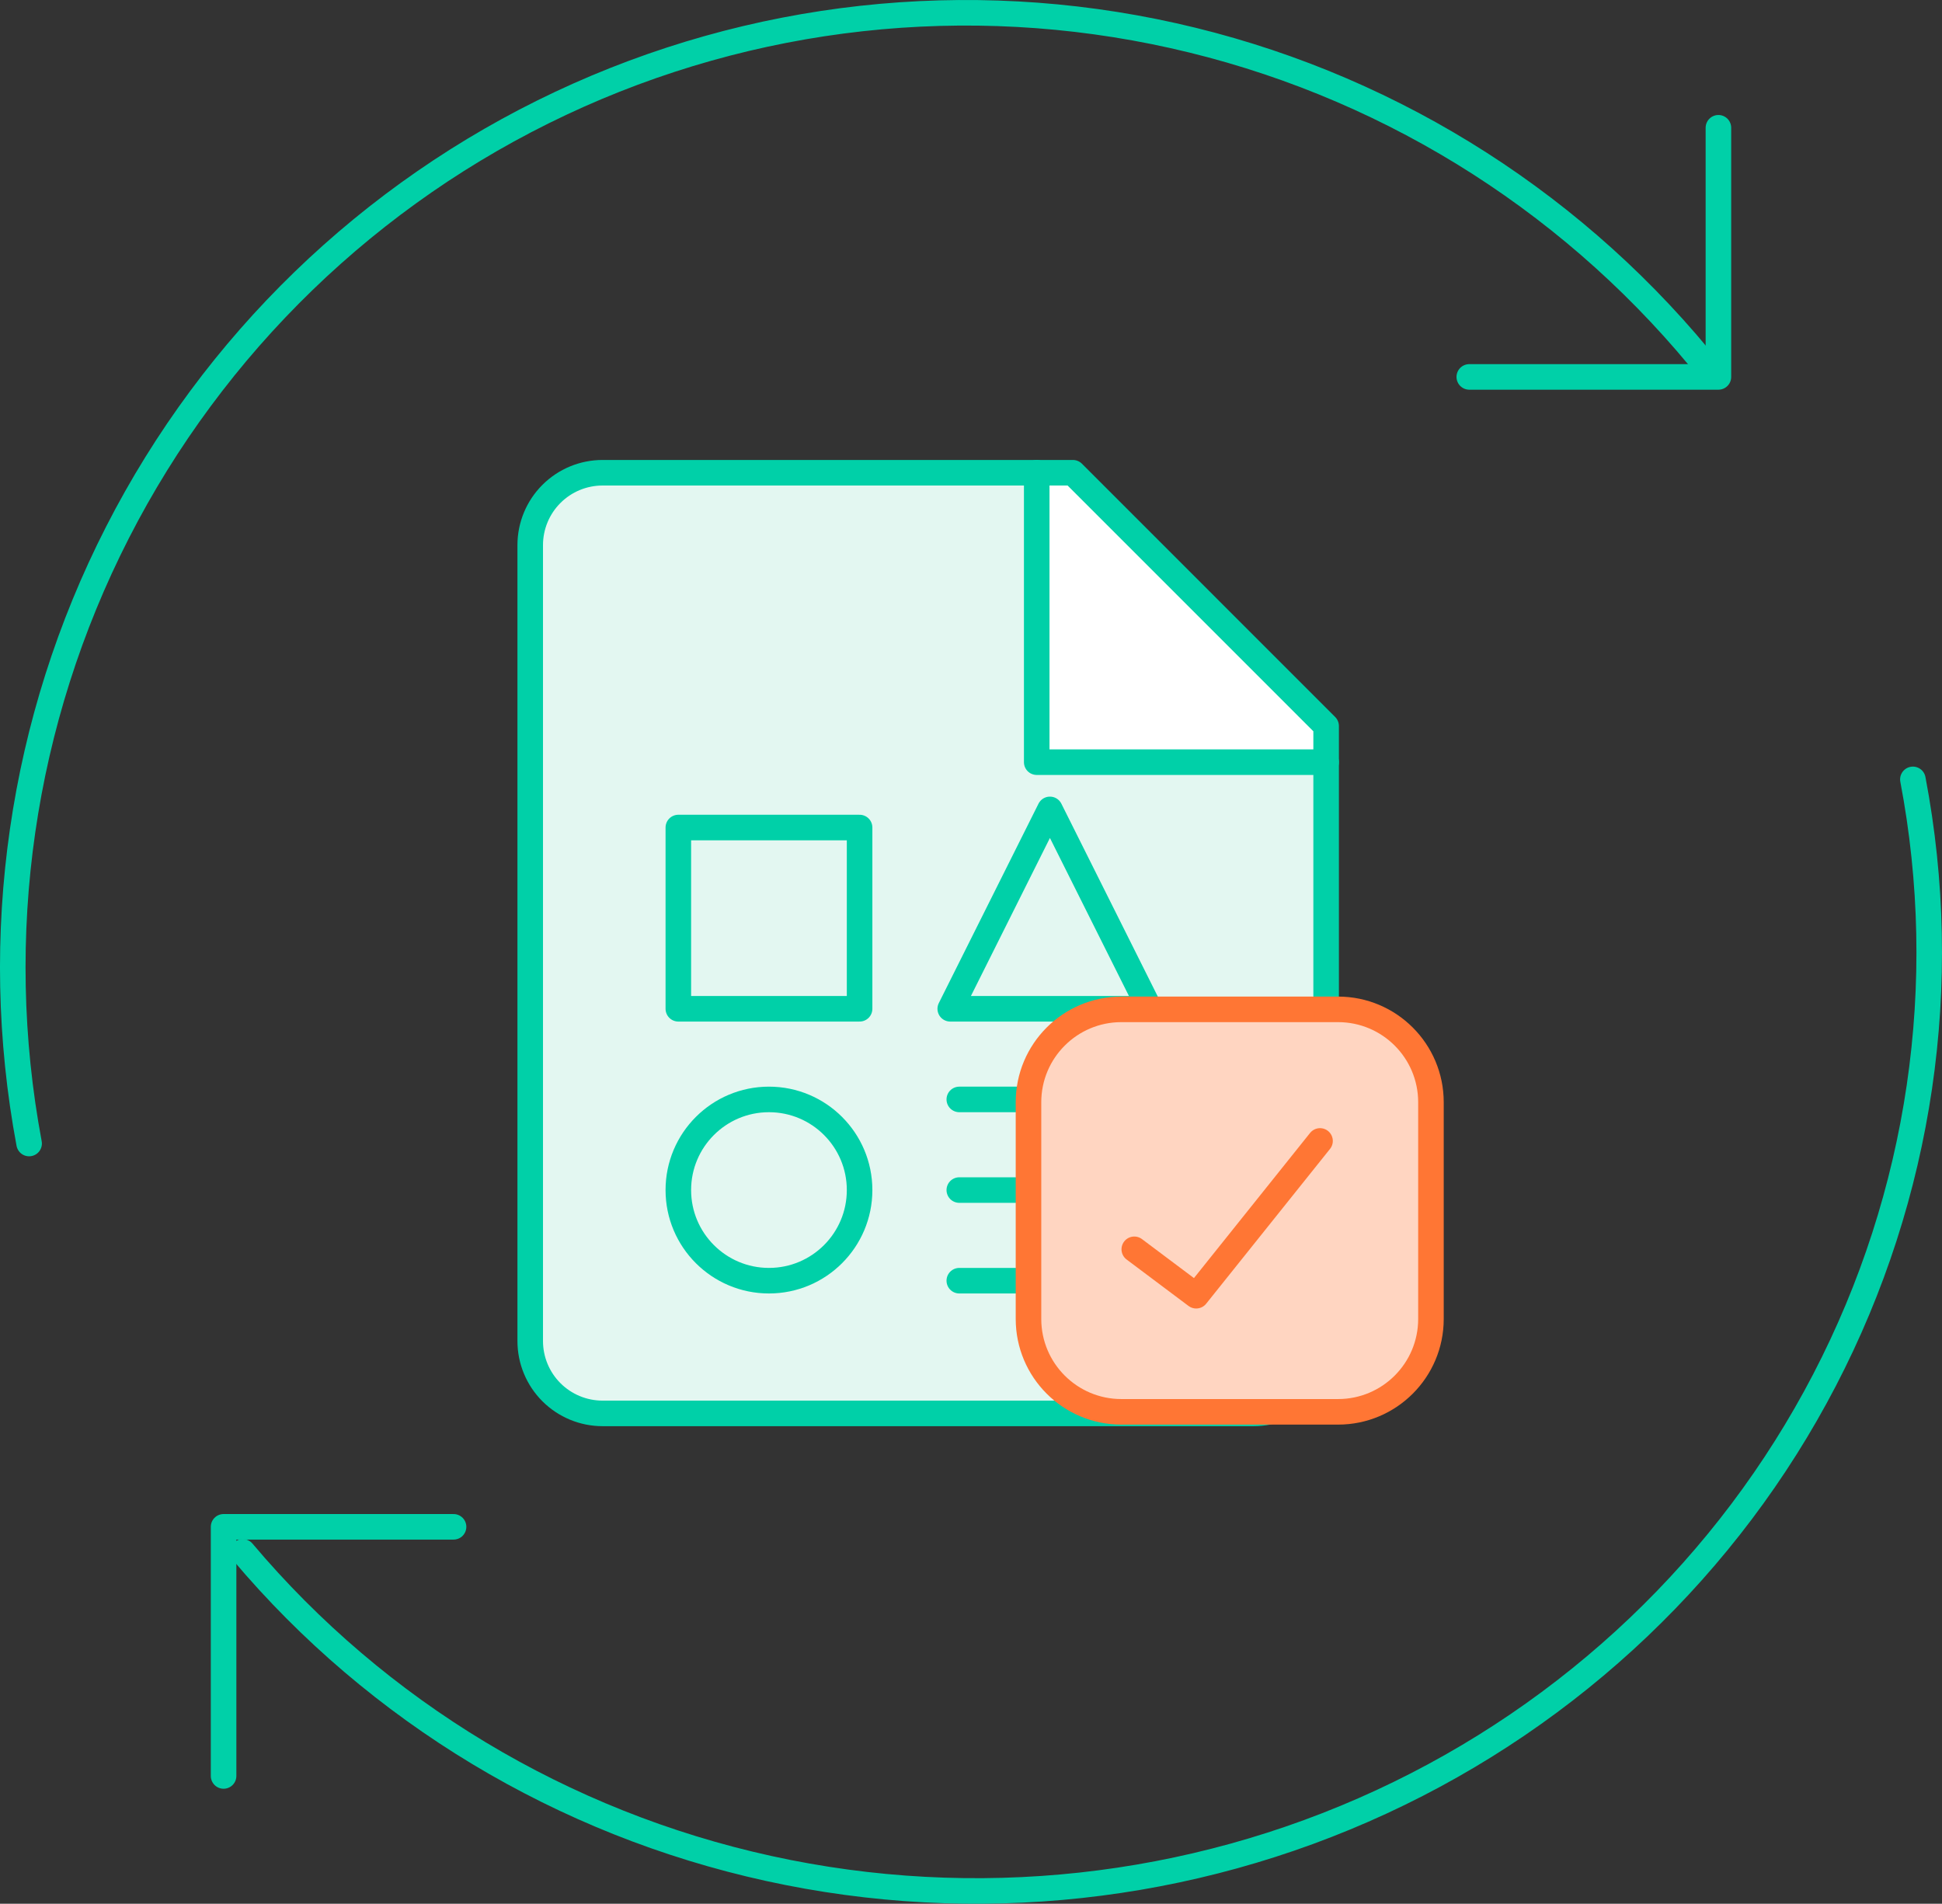<svg width="152" height="149" viewBox="0 0 152 149" fill="none" xmlns="http://www.w3.org/2000/svg">
<rect x="0" y="0" width="152" height="149" fill="#333333" stroke="none"/>
<path d="M81.144 37V59.653H103.797" fill="white"/>
<path d="M81.144 37V59.653H103.797" fill="white"/>
<path d="M103.796 104.96C103.796 106.462 103.2 107.902 102.138 108.964C101.076 110.026 99.635 110.623 98.133 110.623H47.163C45.661 110.623 44.221 110.026 43.159 108.964C42.097 107.902 41.5 106.462 41.5 104.96V42.663C41.5 41.161 42.097 39.721 43.159 38.659C44.221 37.597 45.661 37 47.163 37H83.975L103.796 56.822V104.96Z" fill="#E3F7F1"/>
<path d="M81.144 59.653V37H83.975L103.797 56.822V59.653H81.144Z" fill="white"/>
<path d="M103.796 104.96C103.796 106.462 103.2 107.902 102.138 108.964C101.076 110.026 99.635 110.623 98.133 110.623H47.163C45.661 110.623 44.221 110.026 43.159 108.964C42.097 107.902 41.5 106.462 41.5 104.96V42.663C41.5 41.161 42.097 39.721 43.159 38.659C44.221 37.597 45.661 37 47.163 37H83.975L103.796 56.822V104.96Z" stroke="#00D0A8" stroke-width="2" stroke-linecap="round" stroke-linejoin="round"/>
<path d="M81.144 37V59.653H103.797" stroke="#00D0A8" stroke-width="2" stroke-linecap="round" stroke-linejoin="round"/>
<path d="M67.28 64.768H53.093V78.955H67.28V64.768Z" fill="#E3F7F1"/>
<path d="M89.271 100.236H75.084" stroke="#00D0A8" stroke-width="2" stroke-linecap="round" stroke-linejoin="round"/>
<path d="M75.084 86.049H89.271" stroke="#00D0A8" stroke-width="2" stroke-linecap="round" stroke-linejoin="round"/>
<path d="M75.084 93.143H89.271" stroke="#00D0A8" stroke-width="2" stroke-linecap="round" stroke-linejoin="round"/>
<path d="M89.981 78.955H74.375L82.178 63.349L89.981 78.955Z" fill="#E3F7F1"/>
<path d="M60.187 100.236C64.104 100.236 67.28 97.06 67.28 93.143C67.28 89.225 64.104 86.049 60.187 86.049C56.269 86.049 53.093 89.225 53.093 93.143C53.093 97.06 56.269 100.236 60.187 100.236Z" fill="#E3F7F1"/>
<path d="M67.28 64.768H53.093V78.955H67.28V64.768Z" stroke="#00D0A8" stroke-width="2" stroke-linecap="round" stroke-linejoin="round"/>
<path d="M89.981 78.955H74.375L82.178 63.349L89.981 78.955Z" stroke="#00D0A8" stroke-width="2" stroke-linecap="round" stroke-linejoin="round"/>
<path d="M60.187 100.236C64.104 100.236 67.28 97.06 67.28 93.143C67.28 89.225 64.104 86.049 60.187 86.049C56.269 86.049 53.093 89.225 53.093 93.143C53.093 97.06 56.269 100.236 60.187 100.236Z" stroke="#00D0A8" stroke-width="2" stroke-linecap="round" stroke-linejoin="round"/>
<path d="M17.5 139V119.5H35.5" stroke="#00D0A8" stroke-width="2" stroke-linecap="round" stroke-linejoin="round"/>
<path d="M134.5 10V29.5H115" stroke="#00D0A8" stroke-width="2" stroke-linecap="round" stroke-linejoin="round"/>
<path d="M149.721 61C152.768 76.993 150.335 93.53 142.805 108.015C135.275 122.5 123.074 134.113 108.116 141.031C93.159 147.949 76.291 149.781 60.162 146.239C44.033 142.697 29.555 133.981 19 121.46" stroke="#00D0A8" stroke-width="2" stroke-linecap="round" stroke-linejoin="round"/>
<path d="M2.279 89.5C-0.768 73.231 1.665 56.409 9.195 41.674C16.725 26.94 28.926 15.127 43.884 8.089C58.841 1.052 75.709 -0.811 91.838 2.792C107.967 6.395 122.445 15.261 133 27.997" stroke="#00D0A8" stroke-width="2" stroke-linecap="round" stroke-linejoin="round"/>
<path d="M104.731 79H87.769C83.755 79 80.5 82.255 80.5 86.269V103.231C80.5 107.246 83.755 110.5 87.769 110.5H104.731C108.746 110.5 112 107.246 112 103.231V86.269C112 82.255 108.746 79 104.731 79Z" fill="#FFD5C1"/>
<path d="M104.731 79H87.769C83.755 79 80.5 82.255 80.5 86.269V103.231C80.5 107.246 83.755 110.5 87.769 110.5H104.731C108.746 110.5 112 107.246 112 103.231V86.269C112 82.255 108.746 79 104.731 79Z" stroke="#FF7634" stroke-width="2" stroke-linecap="round" stroke-linejoin="round"/>
<path d="M103.319 89.298L93.626 101.413L88.78 97.779" stroke="#FF7634" stroke-width="2" stroke-linecap="round" stroke-linejoin="round"/>
</svg>
